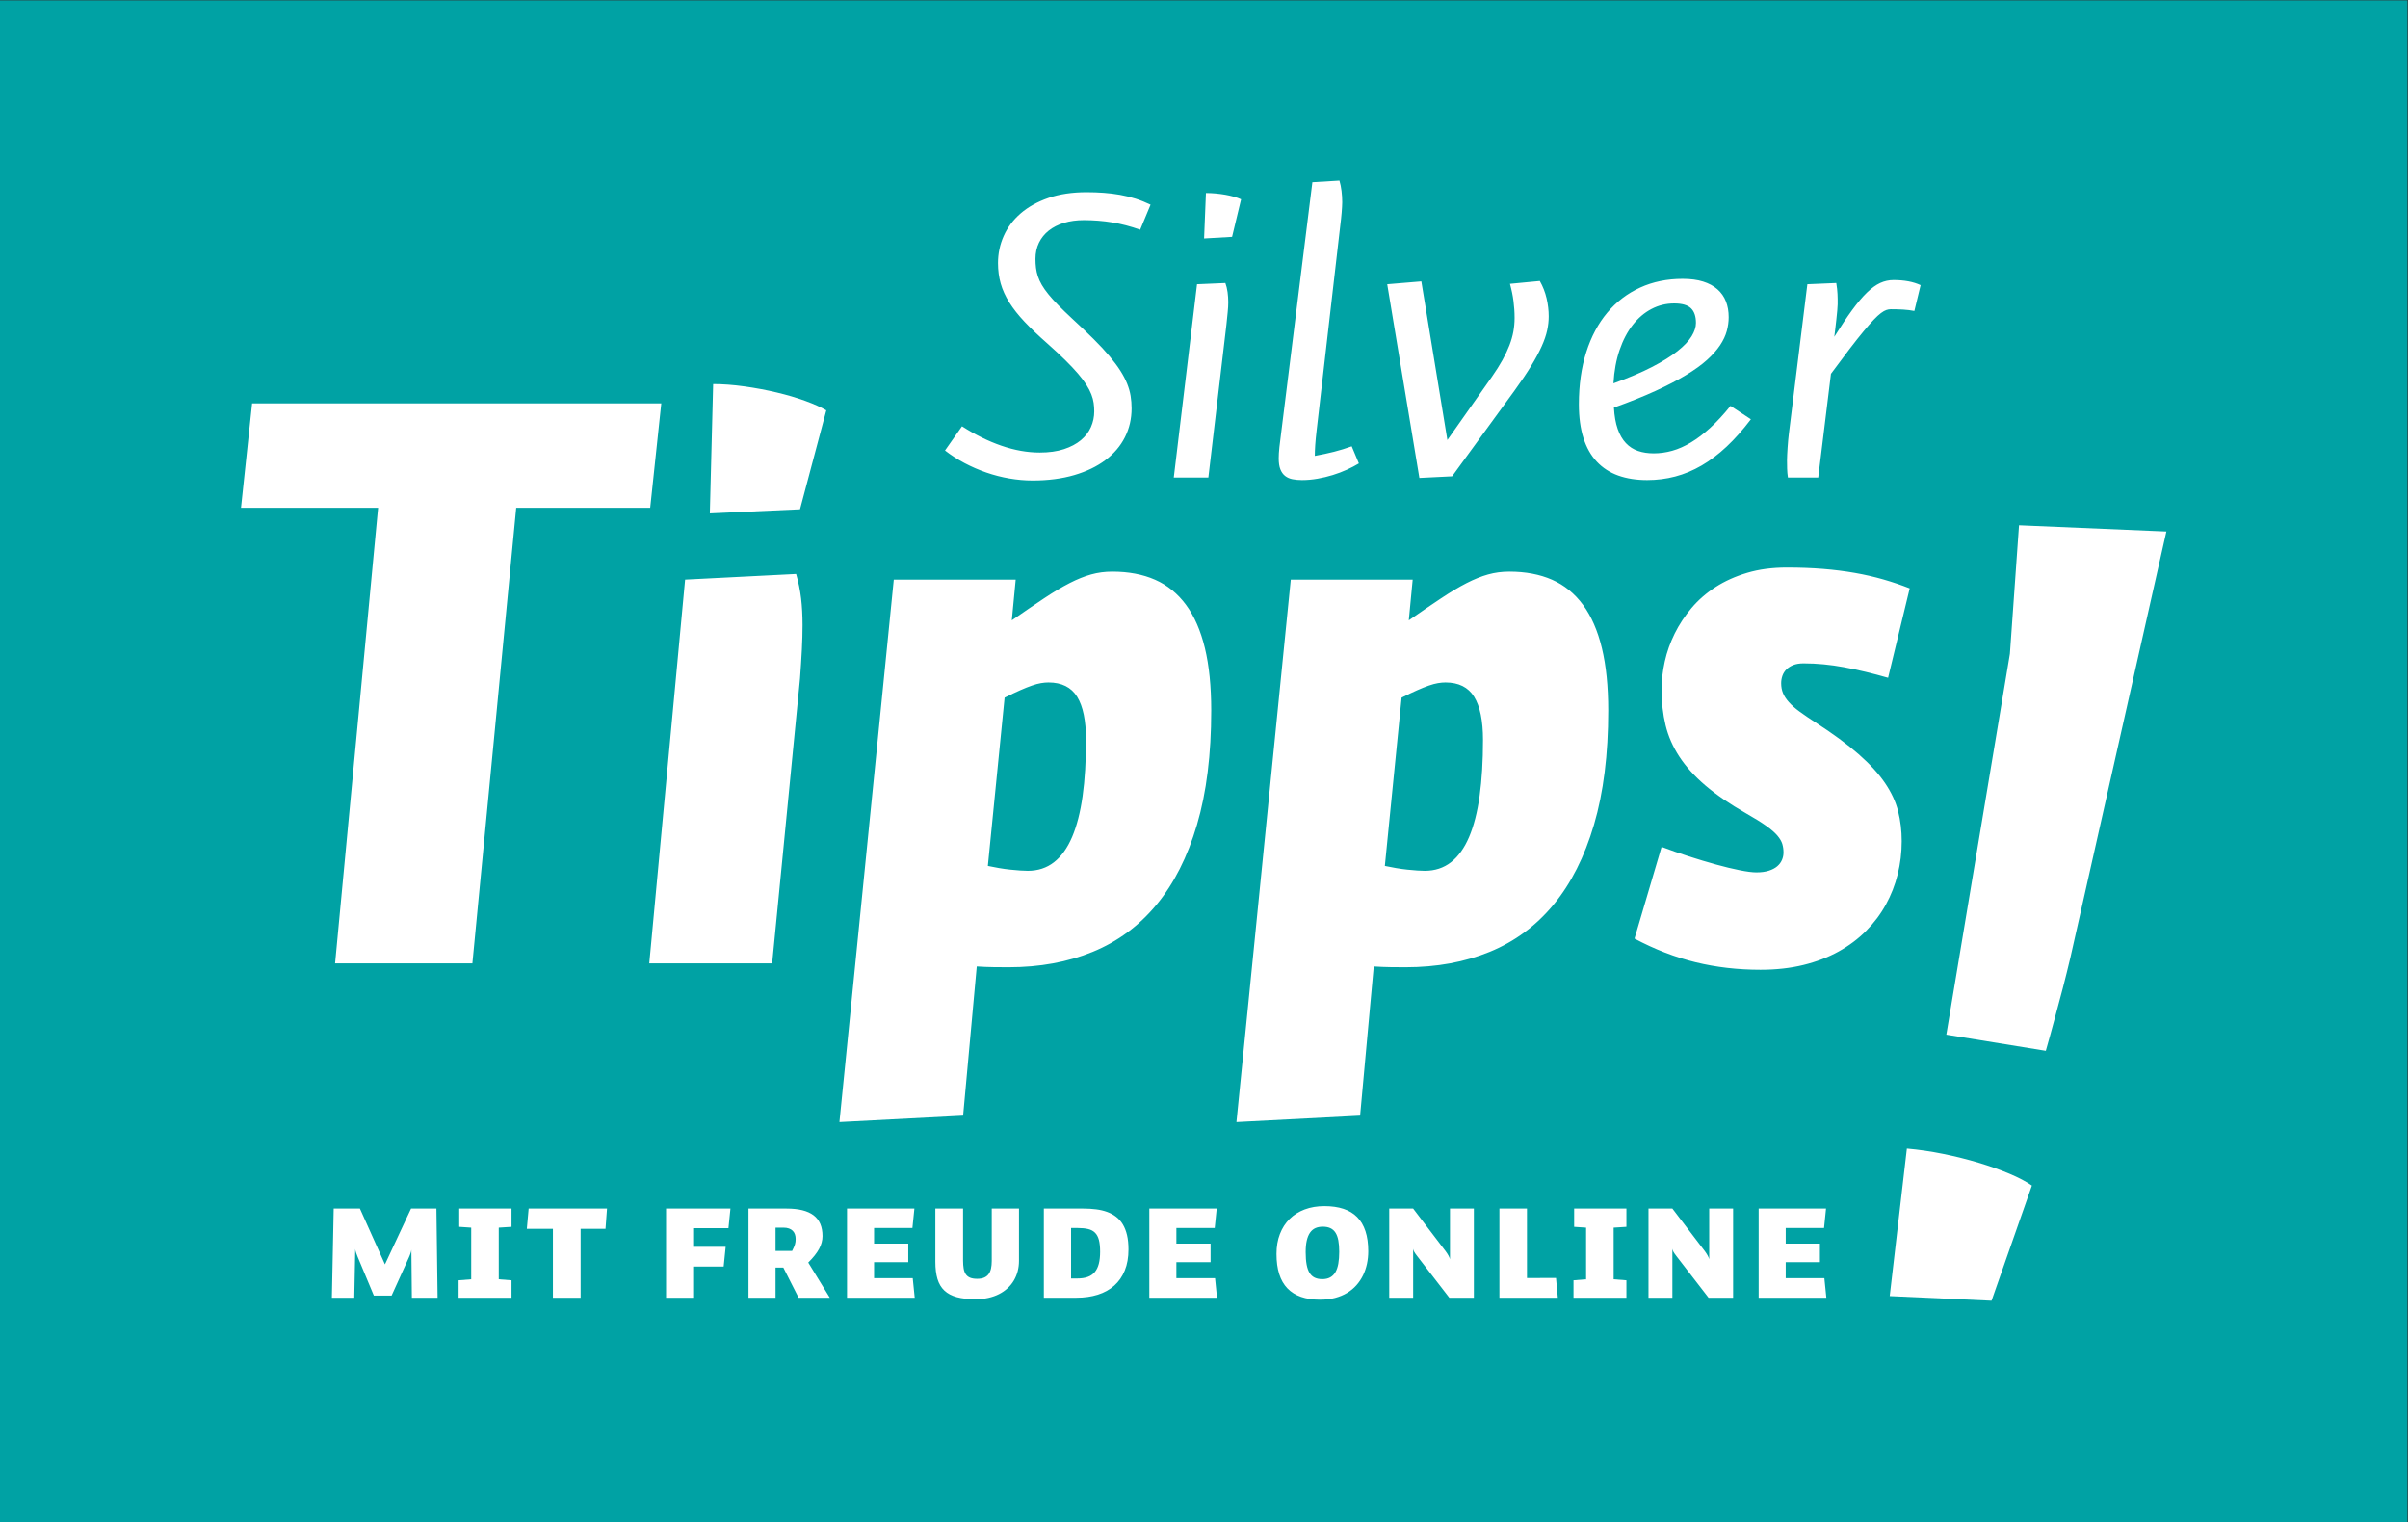 <?xml version="1.0" encoding="UTF-8" standalone="no"?>
<svg
   xmlns:dc="http://purl.org/dc/elements/1.1/"
   xmlns:cc="http://creativecommons.org/ns#"
   xmlns:rdf="http://www.w3.org/1999/02/22-rdf-syntax-ns#"
   xmlns:svg="http://www.w3.org/2000/svg"
   xmlns="http://www.w3.org/2000/svg"
   viewBox="0 0 328.819 207.875"
   height="207.875"
   width="328.819"
   xml:space="preserve"
   id="svg2"
   version="1.1"><rect x="0" y="0" width="328.819" height="207.875" fill="#333333" stroke="none"/><defs
     id="defs6"><clipPath
       id="clipPath20"
       clipPathUnits="userSpaceOnUse"><path
         id="path18"
         d="M 0,0 H 246.614 V 155.906 H 0 Z" /></clipPath></defs><g
     transform="matrix(1.333,0,0,-1.333,0,207.875)"
     id="g10"><path
       id="path12"
       style="fill:#00a2a4;fill-opacity:1;fill-rule:nonzero;stroke:none"
       d="M 0,0 H 246.614 V 155.905 H 0 Z" /><g
       id="g14"><g
         clip-path="url(#clipPath20)"
         id="g16"><g
           transform="translate(34.185,32.15)"
           id="g22"><path
             id="path24"
             style="fill:#ffffff;fill-opacity:1;fill-rule:nonzero;stroke:none"
             d="m 0,0 -0.187,-9.131 h 2.295 l 0.1,4.997 c 0.008,-0.11 0.033,-0.23 0.075,-0.359 0.041,-0.128 0.097,-0.274 0.166,-0.438 l 1.664,-3.98 h 1.818 l 1.751,3.86 c 0.031,0.069 0.061,0.141 0.092,0.216 0.03,0.075 0.058,0.148 0.085,0.22 0.026,0.072 0.048,0.142 0.066,0.211 0.018,0.07 0.029,0.132 0.031,0.187 l 0.05,-4.914 h 2.636 L 10.521,0 H 7.923 L 5.25,-5.715 2.685,0 Z m 18.215,0 h -5.354 v -1.872 l 1.225,-0.083 v -5.287 l -1.291,-0.104 v -1.785 h 5.42 v 1.785 l -1.307,0.104 v 5.287 l 1.307,0.083 z m 4.241,-9.131 h 2.839 v 7.056 h 2.548 L 27.997,0 H 19.97 l -0.187,-2.075 h 2.673 z m 17.697,5.217 H 36.82 v 1.905 h 3.619 L 40.642,0 h -6.595 v -9.131 h 2.773 v 3.196 h 3.129 z m 10.668,-5.217 -2.208,3.603 c 0.254,0.251 0.473,0.493 0.657,0.724 0.184,0.231 0.336,0.457 0.455,0.679 0.119,0.221 0.207,0.439 0.263,0.655 0.057,0.216 0.086,0.432 0.086,0.648 0,0.96 -0.304,1.67 -0.911,2.131 C 48.555,-0.23 47.634,0 46.4,0 h -3.909 v -9.131 h 2.772 v 3.092 h 0.797 l 1.565,-3.092 z m -3.514,5.734 c -0.009,-0.087 -0.028,-0.177 -0.056,-0.27 -0.027,-0.093 -0.065,-0.192 -0.112,-0.299 -0.047,-0.106 -0.106,-0.23 -0.178,-0.371 h -1.698 v 2.382 h 0.814 c 0.216,0 0.402,-0.028 0.56,-0.085 0.158,-0.057 0.287,-0.136 0.388,-0.239 0.101,-0.102 0.176,-0.224 0.224,-0.365 0.049,-0.141 0.073,-0.297 0.073,-0.469 0,-0.102 -0.005,-0.197 -0.015,-0.284 M 59.283,-1.992 59.486,0 h -6.902 v -9.131 h 6.935 l -0.203,2.005 h -3.96 v 1.635 h 3.503 v 1.901 h -3.503 v 1.598 z M 70.2,0 h -2.79 v -5.358 c 0,-0.296 -0.025,-0.558 -0.076,-0.787 -0.052,-0.228 -0.135,-0.42 -0.251,-0.574 -0.117,-0.155 -0.27,-0.273 -0.461,-0.353 -0.191,-0.081 -0.426,-0.121 -0.706,-0.121 -0.293,0 -0.533,0.038 -0.72,0.115 -0.187,0.076 -0.334,0.192 -0.442,0.348 -0.108,0.156 -0.182,0.352 -0.222,0.585 -0.04,0.234 -0.06,0.509 -0.06,0.824 V 0 h -2.839 v -5.458 c 0,-0.683 0.073,-1.267 0.218,-1.751 0.145,-0.484 0.38,-0.88 0.706,-1.187 0.325,-0.307 0.749,-0.532 1.272,-0.675 0.523,-0.142 1.162,-0.213 1.917,-0.213 0.473,0 0.912,0.045 1.316,0.137 0.404,0.091 0.77,0.221 1.1,0.39 0.329,0.168 0.621,0.371 0.875,0.608 0.255,0.236 0.468,0.5 0.64,0.79 0.171,0.291 0.301,0.605 0.39,0.942 0.088,0.338 0.133,0.691 0.133,1.059 z m 6.594,0 h -4.047 v -9.131 h 3.333 c 0.808,0 1.54,0.104 2.197,0.311 0.658,0.208 1.219,0.519 1.683,0.932 0.465,0.414 0.824,0.929 1.077,1.546 0.254,0.617 0.38,1.337 0.38,2.158 0,0.557 -0.05,1.046 -0.149,1.468 -0.1,0.421 -0.243,0.787 -0.43,1.097 -0.187,0.31 -0.415,0.569 -0.687,0.776 -0.271,0.208 -0.577,0.374 -0.919,0.499 -0.342,0.124 -0.717,0.213 -1.127,0.265 C 77.696,-0.026 77.259,0 76.794,0 m -0.627,-7.159 h -0.631 v 5.167 h 0.681 c 0.415,0 0.768,-0.035 1.06,-0.104 0.292,-0.069 0.529,-0.194 0.712,-0.376 0.183,-0.181 0.315,-0.428 0.398,-0.742 0.083,-0.315 0.125,-0.716 0.125,-1.206 0,-0.482 -0.045,-0.895 -0.135,-1.239 -0.09,-0.345 -0.23,-0.628 -0.419,-0.851 -0.19,-0.223 -0.432,-0.387 -0.729,-0.492 -0.296,-0.105 -0.65,-0.157 -1.062,-0.157 M 90.251,-1.992 90.454,0 h -6.902 v -9.131 h 6.935 l -0.203,2.005 h -3.96 v 1.635 h 3.503 v 1.901 h -3.503 v 1.598 z m 9.215,1.903 c -0.605,-0.229 -1.121,-0.554 -1.548,-0.978 -0.428,-0.423 -0.758,-0.937 -0.99,-1.542 -0.233,-0.604 -0.349,-1.283 -0.349,-2.035 0,-1.58 0.374,-2.757 1.123,-3.53 0.748,-0.774 1.858,-1.16 3.33,-1.16 0.562,0 1.074,0.061 1.536,0.182 0.462,0.122 0.877,0.294 1.243,0.515 0.367,0.221 0.686,0.485 0.957,0.791 0.271,0.305 0.496,0.642 0.676,1.01 0.18,0.368 0.314,0.76 0.403,1.177 0.088,0.416 0.133,0.846 0.133,1.289 0,0.791 -0.096,1.476 -0.287,2.056 -0.191,0.58 -0.474,1.06 -0.85,1.44 -0.377,0.381 -0.845,0.664 -1.405,0.849 -0.561,0.185 -1.21,0.278 -1.949,0.278 -0.744,0 -1.419,-0.114 -2.023,-0.342 m 1.033,-6.985 c -0.214,0.101 -0.391,0.261 -0.529,0.481 -0.138,0.22 -0.24,0.506 -0.305,0.857 -0.065,0.352 -0.098,0.778 -0.098,1.278 0,0.465 0.038,0.862 0.115,1.19 0.076,0.327 0.188,0.597 0.336,0.807 0.148,0.21 0.33,0.364 0.548,0.461 0.217,0.096 0.468,0.145 0.753,0.145 0.307,0 0.567,-0.05 0.78,-0.15 0.213,-0.099 0.387,-0.254 0.521,-0.462 0.134,-0.209 0.232,-0.476 0.293,-0.799 0.06,-0.324 0.091,-0.709 0.091,-1.154 0,-0.465 -0.031,-0.872 -0.093,-1.222 -0.063,-0.351 -0.163,-0.642 -0.301,-0.876 -0.139,-0.234 -0.318,-0.41 -0.538,-0.529 -0.22,-0.119 -0.488,-0.179 -0.803,-0.179 -0.299,0 -0.555,0.051 -0.77,0.152 m 10.079,-2.057 v 5.014 c 0.008,-0.05 0.02,-0.099 0.035,-0.148 0.016,-0.048 0.038,-0.101 0.069,-0.157 0.03,-0.057 0.071,-0.122 0.122,-0.195 0.052,-0.074 0.117,-0.162 0.198,-0.264 l 3.282,-4.25 H 116.8 V 0 h -2.449 v -5.188 c -0.025,0.102 -0.076,0.224 -0.152,0.365 -0.076,0.141 -0.177,0.298 -0.305,0.469 L 110.578,0 h -2.449 v -9.131 z m 11.66,2.021 V 0 h -2.822 v -9.131 h 5.984 l -0.186,2.021 z M 132.425,0 h -5.354 v -1.872 l 1.224,-0.083 v -5.287 l -1.29,-0.104 v -1.785 h 5.42 v 1.785 l -1.307,0.104 v 5.287 l 1.307,0.083 z m 4.709,-9.131 v 5.014 c 0.009,-0.05 0.02,-0.099 0.036,-0.148 0.015,-0.048 0.038,-0.101 0.068,-0.157 0.031,-0.057 0.071,-0.122 0.123,-0.195 0.051,-0.074 0.116,-0.162 0.197,-0.264 l 3.283,-4.25 h 2.515 V 0 h -2.449 v -5.188 c -0.025,0.102 -0.075,0.224 -0.151,0.365 -0.077,0.141 -0.178,0.298 -0.305,0.469 L 137.134,0 h -2.448 v -9.131 z m 15.537,7.139 0.203,1.992 h -6.902 v -9.131 h 6.935 l -0.203,2.005 h -3.96 v 1.635 h 3.503 v 1.901 h -3.503 v 1.598 z" /></g><g
           transform="translate(67.744,114.63)"
           id="g26"><path
             id="path28"
             style="fill:#ffffff;fill-opacity:1;fill-rule:nonzero;stroke:none"
             d="m 0,0 h -41.917 l -1.137,-10.694 h 14.045 l -4.409,-46.665 h 14.066 l 4.489,46.665 h 13.726 z m 14.21,-28.191 c 0.08,1.078 0.143,2.065 0.19,2.963 0.046,0.898 0.069,1.739 0.069,2.524 0,0.984 -0.05,1.895 -0.149,2.733 -0.1,0.838 -0.27,1.669 -0.509,2.494 L 2.439,-18.056 -1.232,-57.359 h 12.589 z m 0,17.338 2.693,10.135 C 16.371,-0.399 15.656,-0.077 14.759,0.249 13.861,0.575 12.88,0.864 11.816,1.117 10.752,1.37 9.651,1.576 8.514,1.736 7.377,1.895 6.309,1.975 5.312,1.975 L 4.973,-11.272 Z m 18.105,-46.825 c 0.611,-0.04 1.193,-0.063 1.745,-0.07 0.552,-0.006 1.061,-0.01 1.527,-0.01 3.178,0 6.048,0.525 8.608,1.576 2.561,1.051 4.739,2.66 6.534,4.828 1.796,2.168 3.179,4.901 4.15,8.2 0.971,3.299 1.457,7.196 1.457,11.691 0,2.474 -0.217,4.606 -0.649,6.395 -0.432,1.788 -1.077,3.265 -1.935,4.429 -0.858,1.163 -1.915,2.021 -3.172,2.573 -1.257,0.552 -2.717,0.828 -4.38,0.828 -0.758,0 -1.483,-0.096 -2.174,-0.289 -0.692,-0.193 -1.427,-0.489 -2.205,-0.888 -0.778,-0.399 -1.643,-0.914 -2.593,-1.546 -0.951,-0.632 -2.059,-1.386 -3.322,-2.264 l 0.399,4.169 H 23.816 l -5.567,-55.563 12.669,0.658 z m 2.853,27.532 c 0.611,0.306 1.143,0.559 1.596,0.758 0.452,0.2 0.851,0.359 1.197,0.479 0.345,0.12 0.655,0.203 0.927,0.249 0.273,0.047 0.529,0.07 0.769,0.07 1.356,0 2.337,-0.488 2.942,-1.466 0.605,-0.978 0.908,-2.451 0.908,-4.419 0,-2.168 -0.116,-4.084 -0.349,-5.746 -0.233,-1.663 -0.592,-3.063 -1.077,-4.2 -0.486,-1.137 -1.105,-1.998 -1.856,-2.583 -0.751,-0.586 -1.646,-0.878 -2.683,-0.878 -0.2,0 -0.456,0.01 -0.768,0.03 -0.313,0.02 -0.656,0.05 -1.028,0.09 -0.372,0.039 -0.755,0.092 -1.147,0.159 -0.392,0.067 -0.775,0.14 -1.147,0.22 z m 37.815,-27.532 c 0.611,-0.04 1.193,-0.063 1.745,-0.07 0.552,-0.006 1.061,-0.01 1.527,-0.01 3.178,0 6.048,0.525 8.608,1.576 2.561,1.051 4.739,2.66 6.534,4.828 1.796,2.168 3.179,4.901 4.15,8.2 0.971,3.299 1.457,7.196 1.457,11.691 0,2.474 -0.217,4.606 -0.649,6.395 -0.432,1.788 -1.077,3.265 -1.935,4.429 -0.858,1.163 -1.915,2.021 -3.172,2.573 -1.257,0.552 -2.717,0.828 -4.38,0.828 -0.758,0 -1.483,-0.096 -2.174,-0.289 -0.692,-0.193 -1.427,-0.489 -2.205,-0.888 -0.778,-0.399 -1.643,-0.914 -2.593,-1.546 -0.951,-0.632 -2.059,-1.386 -3.322,-2.264 l 0.399,4.169 H 64.484 l -5.567,-55.563 12.669,0.658 z m 2.853,27.532 c 0.611,0.306 1.143,0.559 1.596,0.758 0.452,0.2 0.851,0.359 1.197,0.479 0.345,0.12 0.655,0.203 0.927,0.249 0.273,0.047 0.529,0.07 0.769,0.07 1.356,0 2.337,-0.488 2.942,-1.466 0.605,-0.978 0.908,-2.451 0.908,-4.419 0,-2.168 -0.117,-4.084 -0.349,-5.746 -0.233,-1.663 -0.592,-3.063 -1.077,-4.2 -0.486,-1.137 -1.105,-1.998 -1.856,-2.583 -0.751,-0.586 -1.646,-0.878 -2.683,-0.878 -0.2,0 -0.456,0.01 -0.768,0.03 -0.313,0.02 -0.656,0.05 -1.028,0.09 -0.372,0.039 -0.755,0.092 -1.147,0.159 -0.392,0.067 -0.775,0.14 -1.147,0.22 z m 52.05,11.193 c -0.878,0.345 -1.779,0.651 -2.703,0.917 -0.925,0.266 -1.899,0.489 -2.923,0.669 -1.024,0.179 -2.108,0.316 -3.252,0.409 -1.144,0.093 -2.381,0.139 -3.711,0.139 -1.49,0 -2.84,-0.179 -4.05,-0.538 -1.21,-0.359 -2.291,-0.845 -3.242,-1.457 -0.951,-0.612 -1.772,-1.326 -2.464,-2.144 -0.692,-0.818 -1.267,-1.69 -1.726,-2.614 -0.458,-0.925 -0.798,-1.879 -1.017,-2.863 -0.22,-0.984 -0.329,-1.949 -0.329,-2.893 0,-1.304 0.136,-2.517 0.409,-3.641 0.272,-1.124 0.741,-2.194 1.406,-3.212 0.665,-1.017 1.553,-2.002 2.664,-2.953 1.11,-0.951 2.504,-1.905 4.179,-2.863 0.865,-0.492 1.55,-0.917 2.055,-1.277 0.506,-0.359 0.888,-0.691 1.148,-0.997 0.259,-0.306 0.428,-0.596 0.508,-0.868 0.08,-0.273 0.12,-0.562 0.12,-0.868 0,-0.266 -0.053,-0.522 -0.16,-0.768 -0.106,-0.246 -0.269,-0.462 -0.488,-0.648 -0.22,-0.187 -0.506,-0.336 -0.858,-0.449 -0.353,-0.113 -0.775,-0.17 -1.267,-0.17 -0.413,0 -0.985,0.073 -1.716,0.22 -0.732,0.146 -1.543,0.342 -2.434,0.588 -0.891,0.246 -1.822,0.525 -2.793,0.838 -0.971,0.312 -1.895,0.635 -2.773,0.968 l -2.773,-9.397 c 2.074,-1.104 4.162,-1.912 6.264,-2.424 2.102,-0.512 4.316,-0.768 6.644,-0.768 1.596,0 3.059,0.163 4.389,0.489 1.33,0.325 2.53,0.784 3.601,1.376 1.071,0.592 2.012,1.297 2.823,2.115 0.811,0.818 1.487,1.716 2.025,2.693 0.539,0.978 0.944,2.015 1.217,3.113 0.273,1.097 0.409,2.224 0.409,3.381 0,1.078 -0.123,2.102 -0.369,3.073 -0.246,0.971 -0.695,1.935 -1.347,2.893 -0.651,0.957 -1.553,1.941 -2.703,2.952 -1.151,1.011 -2.623,2.095 -4.419,3.252 -0.638,0.412 -1.181,0.782 -1.626,1.108 -0.446,0.325 -0.808,0.645 -1.087,0.957 -0.28,0.313 -0.483,0.622 -0.609,0.928 -0.126,0.306 -0.189,0.645 -0.189,1.018 0,0.265 0.043,0.521 0.129,0.768 0.087,0.246 0.223,0.462 0.409,0.648 0.186,0.186 0.422,0.336 0.709,0.449 0.285,0.113 0.635,0.17 1.047,0.17 1.357,0 2.746,-0.134 4.17,-0.399 1.423,-0.267 2.919,-0.626 4.489,-1.078 z" /></g><g
           transform="translate(117.865,134.978)"
           id="g30"><path
             id="path32"
             style="fill:#ffffff;fill-opacity:1;fill-rule:nonzero;stroke:none"
             d="m 0,0 c -0.498,0.243 -1.007,0.448 -1.529,0.615 -0.521,0.166 -1.054,0.298 -1.6,0.395 -0.545,0.098 -1.104,0.167 -1.677,0.209 -0.572,0.041 -1.155,0.062 -1.748,0.062 -1.477,0 -2.781,-0.196 -3.91,-0.588 -1.13,-0.393 -2.078,-0.921 -2.845,-1.584 -0.766,-0.663 -1.345,-1.434 -1.736,-2.312 -0.391,-0.879 -0.586,-1.804 -0.586,-2.776 0,-0.743 0.093,-1.441 0.278,-2.094 0.186,-0.653 0.48,-1.301 0.883,-1.943 0.403,-0.642 0.924,-1.302 1.564,-1.979 0.64,-0.677 1.415,-1.415 2.323,-2.214 0.711,-0.632 1.325,-1.203 1.843,-1.713 0.517,-0.511 0.954,-0.974 1.31,-1.391 0.355,-0.417 0.641,-0.797 0.859,-1.14 0.217,-0.344 0.385,-0.669 0.503,-0.974 0.119,-0.306 0.198,-0.599 0.237,-0.881 0.04,-0.281 0.06,-0.567 0.06,-0.859 0,-0.563 -0.113,-1.099 -0.338,-1.609 -0.225,-0.511 -0.569,-0.959 -1.031,-1.344 -0.462,-0.386 -1.043,-0.693 -1.742,-0.922 -0.699,-0.229 -1.523,-0.344 -2.471,-0.344 -1.272,0 -2.582,0.233 -3.929,0.698 -1.347,0.465 -2.692,1.128 -4.035,1.99 l -1.742,-2.48 c 0.616,-0.479 1.282,-0.908 1.997,-1.286 0.715,-0.379 1.458,-0.702 2.228,-0.969 0.77,-0.267 1.556,-0.47 2.358,-0.609 0.802,-0.139 1.598,-0.209 2.388,-0.209 1.588,0 3.01,0.185 4.266,0.553 1.257,0.368 2.321,0.88 3.194,1.536 0.873,0.656 1.539,1.436 1.997,2.339 0.458,0.902 0.687,1.888 0.687,2.958 0,0.444 -0.033,0.871 -0.1,1.281 -0.067,0.41 -0.186,0.827 -0.356,1.25 -0.17,0.424 -0.401,0.865 -0.693,1.323 -0.292,0.459 -0.664,0.957 -1.114,1.495 -0.45,0.538 -0.994,1.123 -1.63,1.755 -0.636,0.632 -1.376,1.337 -2.222,2.115 -0.537,0.5 -1.003,0.951 -1.398,1.354 -0.395,0.403 -0.731,0.774 -1.007,1.115 -0.277,0.34 -0.502,0.659 -0.676,0.958 -0.174,0.299 -0.308,0.592 -0.403,0.88 -0.095,0.288 -0.16,0.577 -0.195,0.865 -0.036,0.288 -0.054,0.595 -0.054,0.922 0,0.611 0.119,1.161 0.356,1.651 0.237,0.489 0.573,0.906 1.007,1.25 0.435,0.344 0.956,0.607 1.565,0.792 0.608,0.184 1.283,0.276 2.026,0.276 1.003,0 1.971,-0.077 2.904,-0.23 0.932,-0.152 1.888,-0.402 2.867,-0.75 z m 7.769,-12.292 c 0.047,0.451 0.091,0.873 0.13,1.266 0.04,0.392 0.06,0.738 0.06,1.036 0,0.347 -0.024,0.693 -0.071,1.037 C 7.84,-8.61 7.765,-8.299 7.662,-8.021 L 4.759,-8.146 2.377,-27.948 H 5.92 Z m 0.581,9 0.924,3.844 C 9.069,0.649 8.826,0.738 8.545,0.818 8.265,0.897 7.966,0.965 7.651,1.021 7.335,1.076 7.009,1.12 6.673,1.151 6.337,1.182 6.003,1.198 5.671,1.198 L 5.482,-3.458 Z m 11.093,1.24 c 0.024,0.194 0.048,0.397 0.071,0.609 0.024,0.212 0.044,0.42 0.06,0.625 0.015,0.205 0.029,0.4 0.041,0.584 0.012,0.184 0.018,0.345 0.018,0.484 0,0.389 -0.024,0.776 -0.071,1.161 -0.048,0.386 -0.119,0.738 -0.214,1.058 L 16.575,2.302 13.376,-23.386 c -0.072,-0.514 -0.131,-0.995 -0.178,-1.443 -0.048,-0.448 -0.071,-0.835 -0.071,-1.161 0,-0.458 0.057,-0.832 0.172,-1.12 0.114,-0.288 0.276,-0.514 0.485,-0.677 0.21,-0.163 0.461,-0.274 0.753,-0.333 0.292,-0.059 0.616,-0.089 0.972,-0.089 0.521,0 1.05,0.047 1.588,0.141 0.537,0.093 1.058,0.218 1.564,0.375 0.506,0.156 0.988,0.338 1.446,0.547 0.458,0.208 0.869,0.423 1.232,0.645 l -0.734,1.751 c -0.601,-0.216 -1.199,-0.4 -1.796,-0.553 -0.596,-0.152 -1.258,-0.295 -1.985,-0.427 0,0.32 0.014,0.689 0.042,1.11 0.027,0.42 0.077,0.932 0.148,1.536 z m 4.799,-6.094 3.295,-19.844 3.353,0.167 6.4,8.791 c 0.679,0.938 1.244,1.776 1.695,2.516 0.45,0.74 0.809,1.408 1.078,2.005 0.269,0.597 0.456,1.144 0.563,1.641 0.107,0.496 0.16,0.974 0.16,1.432 0,0.604 -0.073,1.221 -0.219,1.849 -0.147,0.629 -0.378,1.221 -0.694,1.776 l -3.057,-0.291 c 0.087,-0.32 0.16,-0.624 0.219,-0.912 0.059,-0.288 0.107,-0.573 0.142,-0.854 0.036,-0.281 0.064,-0.562 0.083,-0.844 0.02,-0.281 0.03,-0.578 0.03,-0.89 0,-0.466 -0.042,-0.927 -0.124,-1.386 -0.083,-0.458 -0.218,-0.929 -0.403,-1.411 -0.186,-0.483 -0.425,-0.988 -0.717,-1.516 -0.293,-0.528 -0.652,-1.097 -1.079,-1.708 l -4.562,-6.48 -2.667,16.251 z m 37.255,-13.834 -2.086,1.375 c -0.703,-0.875 -1.39,-1.619 -2.062,-2.234 -0.671,-0.615 -1.333,-1.118 -1.985,-1.51 -0.651,-0.393 -1.293,-0.678 -1.925,-0.855 -0.633,-0.177 -1.264,-0.265 -1.896,-0.265 -0.593,0 -1.128,0.081 -1.606,0.245 -0.478,0.163 -0.893,0.43 -1.245,0.802 -0.351,0.371 -0.632,0.855 -0.841,1.453 -0.209,0.597 -0.338,1.326 -0.385,2.187 1.627,0.584 3.047,1.153 4.26,1.709 1.213,0.555 2.256,1.097 3.129,1.625 0.873,0.527 1.59,1.045 2.151,1.552 0.561,0.507 1.005,1.007 1.333,1.5 0.328,0.493 0.557,0.979 0.687,1.458 0.131,0.479 0.196,0.952 0.196,1.417 0,0.597 -0.095,1.137 -0.285,1.62 -0.189,0.482 -0.48,0.896 -0.871,1.239 -0.391,0.344 -0.881,0.608 -1.469,0.792 -0.589,0.184 -1.286,0.276 -2.092,0.276 -1.596,0 -3.047,-0.299 -4.355,-0.896 -1.308,-0.597 -2.428,-1.451 -3.36,-2.562 -0.932,-1.111 -1.651,-2.46 -2.157,-4.047 -0.505,-1.587 -0.758,-3.367 -0.758,-5.339 0,-1.333 0.156,-2.488 0.468,-3.464 0.312,-0.975 0.768,-1.783 1.369,-2.421 0.6,-0.639 1.333,-1.113 2.198,-1.422 0.865,-0.309 1.851,-0.464 2.957,-0.464 0.996,0 1.955,0.122 2.88,0.365 0.924,0.243 1.823,0.618 2.696,1.125 0.873,0.507 1.728,1.152 2.566,1.937 0.837,0.785 1.666,1.719 2.488,2.802 m -6.073,8.501 c -0.297,-0.487 -0.779,-0.994 -1.446,-1.521 -0.668,-0.528 -1.539,-1.07 -2.613,-1.625 -1.075,-0.556 -2.39,-1.115 -3.947,-1.677 0.072,1.27 0.281,2.411 0.629,3.421 0.347,1.011 0.797,1.869 1.351,2.573 0.552,0.705 1.191,1.247 1.913,1.625 0.723,0.379 1.5,0.568 2.329,0.568 0.798,0 1.369,-0.163 1.713,-0.489 0.343,-0.327 0.515,-0.83 0.515,-1.511 0,-0.423 -0.148,-0.878 -0.444,-1.364 m 11.857,5.333 -1.896,-15.323 c -0.023,-0.195 -0.047,-0.417 -0.071,-0.667 -0.024,-0.25 -0.043,-0.502 -0.059,-0.755 -0.016,-0.254 -0.03,-0.493 -0.042,-0.719 -0.011,-0.226 -0.017,-0.408 -0.017,-0.547 0,-0.298 0.004,-0.592 0.012,-0.88 0.007,-0.288 0.035,-0.592 0.082,-0.911 h 3.105 l 1.304,10.625 c 0.727,0.986 1.363,1.835 1.908,2.547 0.545,0.711 1.021,1.312 1.428,1.802 0.407,0.489 0.753,0.883 1.037,1.182 0.284,0.299 0.533,0.528 0.747,0.688 0.213,0.159 0.398,0.265 0.557,0.317 0.157,0.052 0.308,0.078 0.45,0.078 0.458,0 0.885,-0.012 1.28,-0.036 0.395,-0.024 0.774,-0.071 1.137,-0.141 l 0.64,2.646 c -0.742,0.347 -1.667,0.521 -2.773,0.521 -0.474,0 -0.928,-0.099 -1.363,-0.297 -0.434,-0.198 -0.887,-0.524 -1.356,-0.979 -0.471,-0.455 -0.976,-1.052 -1.517,-1.792 -0.542,-0.739 -1.152,-1.654 -1.831,-2.745 0.023,0.195 0.055,0.452 0.094,0.771 0.04,0.32 0.077,0.646 0.113,0.98 0.036,0.333 0.067,0.645 0.095,0.937 0.027,0.292 0.041,0.507 0.041,0.646 v 0.547 c 0,0.17 -0.006,0.34 -0.017,0.51 -0.012,0.17 -0.026,0.346 -0.042,0.526 -0.016,0.181 -0.043,0.379 -0.083,0.594 z" /></g><g
           transform="translate(221.925,101.502)"
           id="g34"><path
             id="path36"
             style="fill:#ffffff;fill-opacity:1;fill-rule:nonzero;stroke:none"
             d="m 0,0 -15.096,0.641 -0.934,-13.167 -6.514,-39.01 10.192,-1.654 c 0.314,1.097 0.619,2.204 0.916,3.321 0.265,0.956 0.542,1.993 0.83,3.11 0.288,1.117 0.547,2.164 0.778,3.142 z m -17.911,-78.791 4.134,11.798 c -0.599,0.415 -1.375,0.823 -2.328,1.224 -0.953,0.4 -2.004,0.774 -3.153,1.119 -1.149,0.345 -2.351,0.645 -3.607,0.9 -1.256,0.255 -2.496,0.436 -3.72,0.544 l -1.757,-15.108 z" /></g></g></g></g></svg>